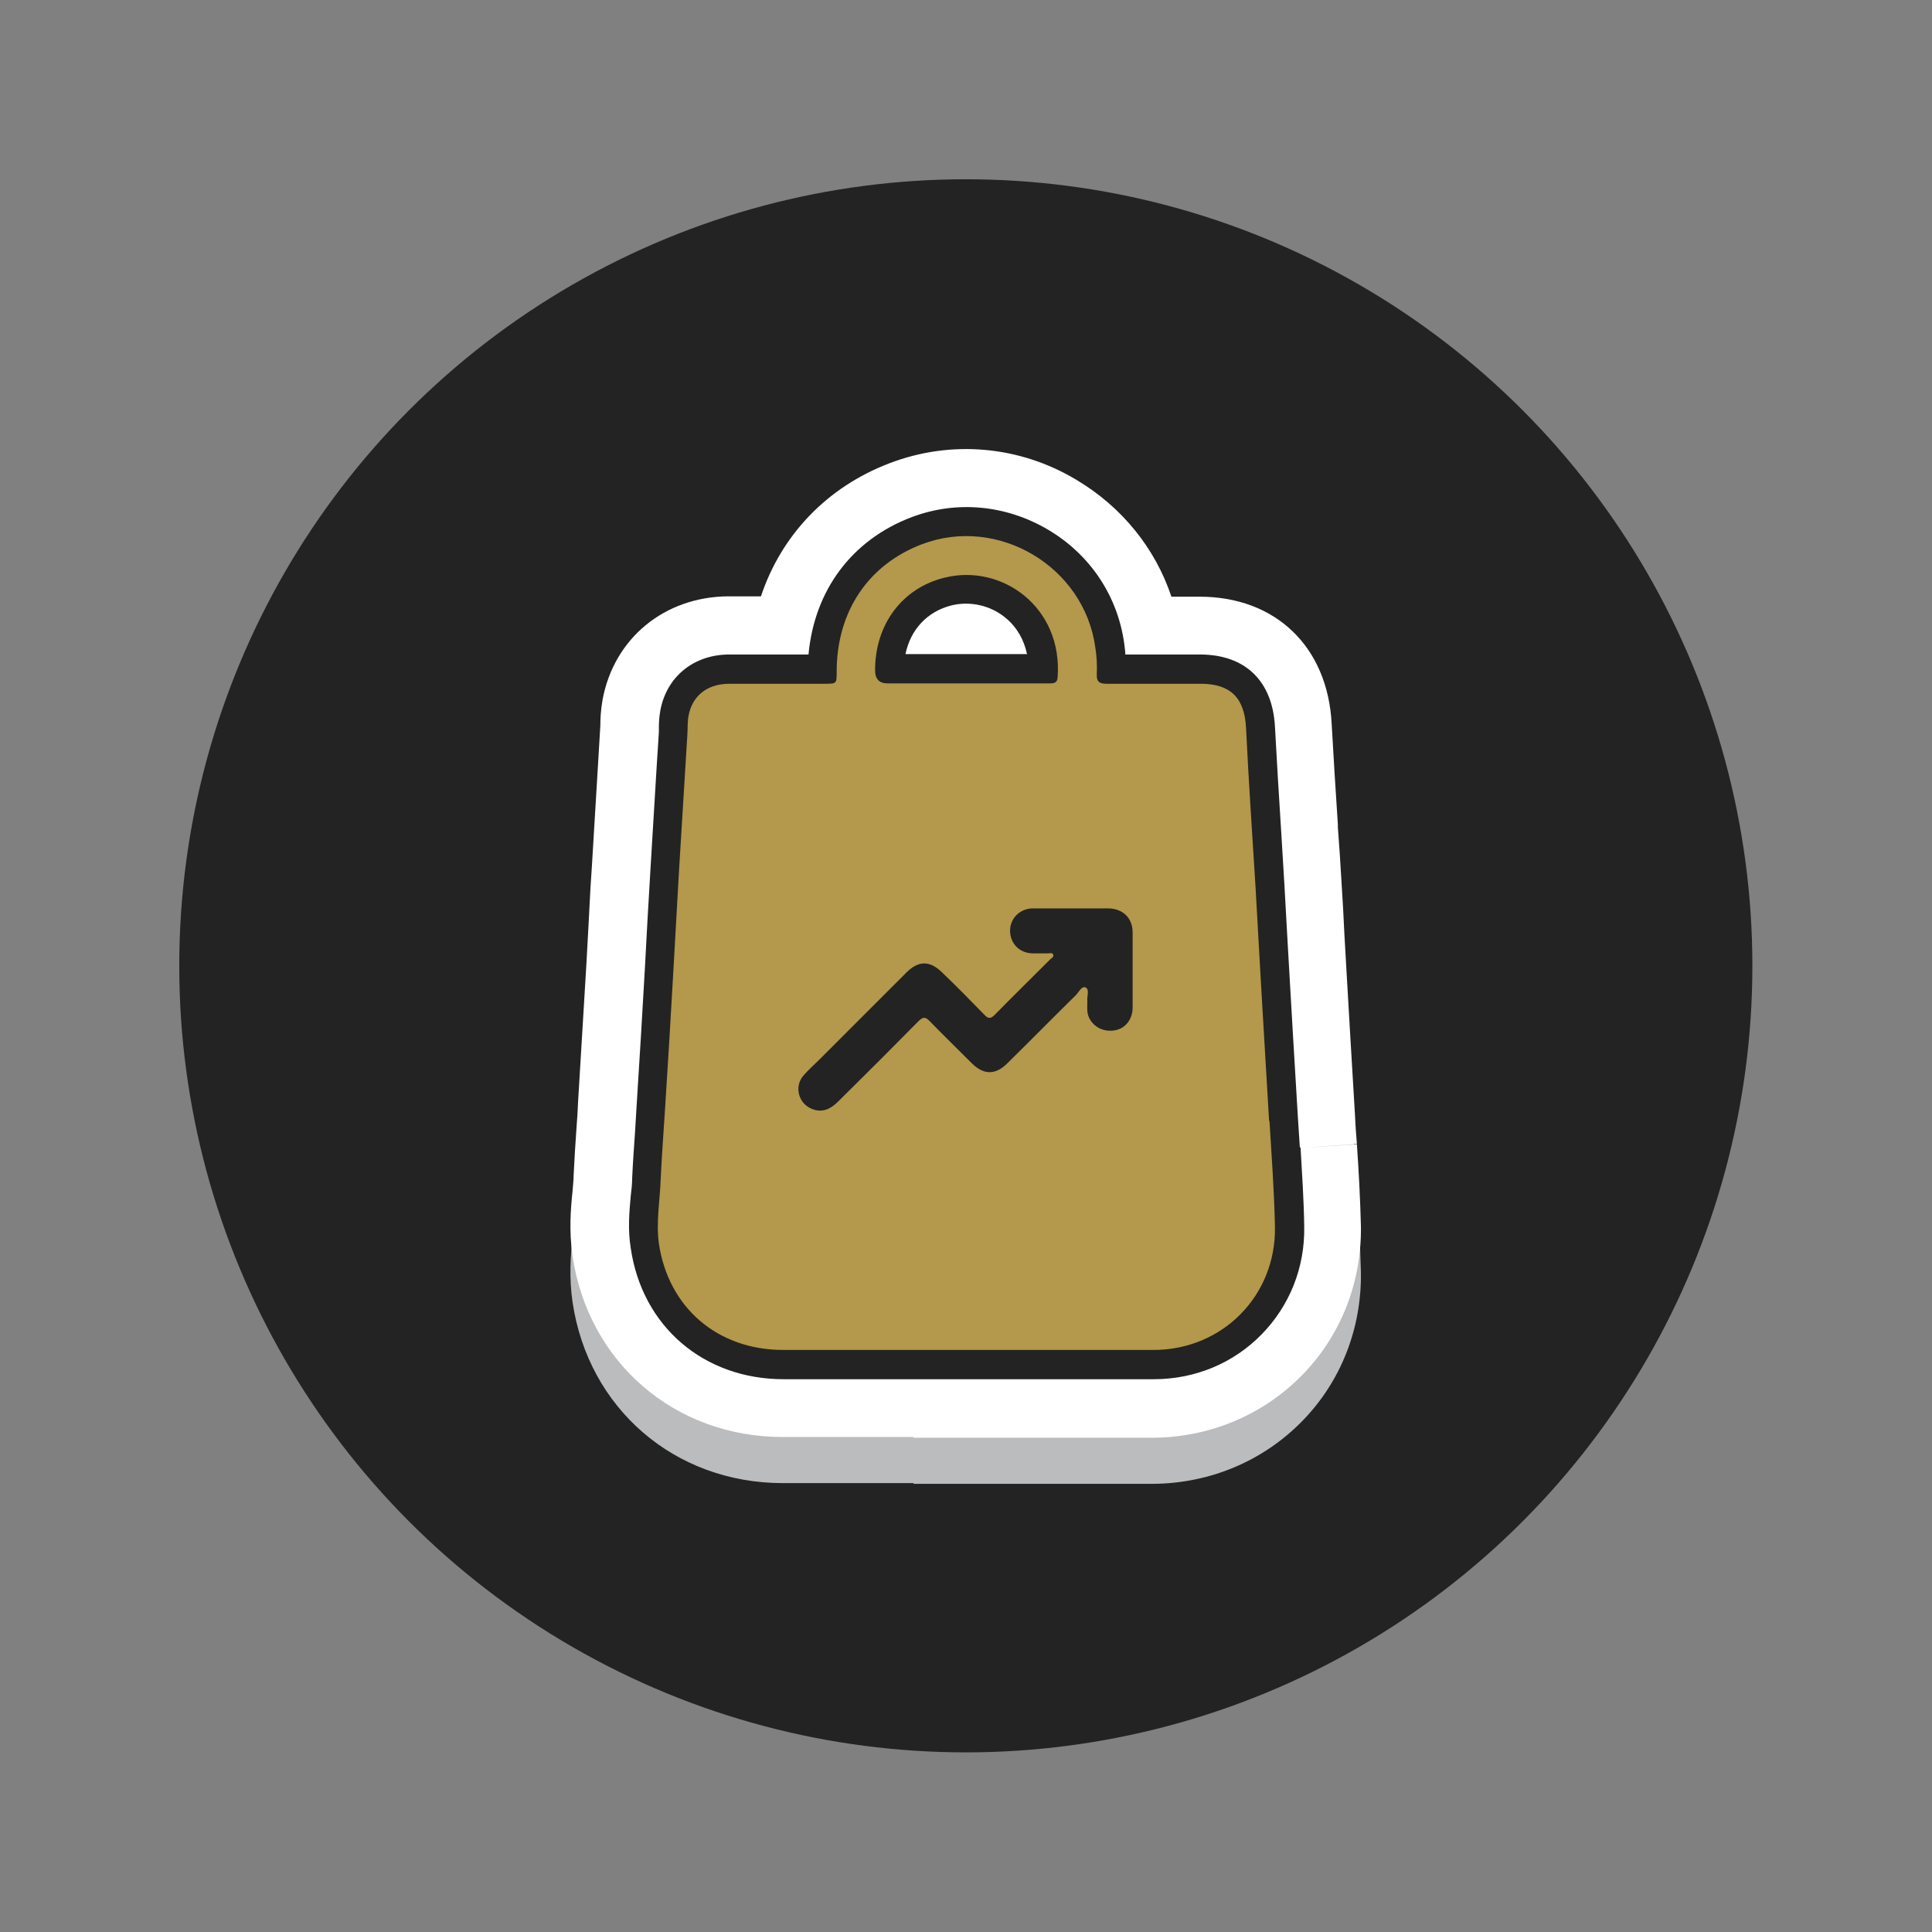 <?xml version="1.0" encoding="UTF-8"?> <svg xmlns="http://www.w3.org/2000/svg" version="1.1" viewBox="0 0 528.1 528.1"><rect x="0" y="0" width="528.1" height="528.1" fill="#808080" stroke="none"/><defs><style> .cls-1 { fill: #b4984b; } .cls-2 { fill: #232323; } .cls-3 { fill: #fff; } .cls-4 { fill: #babcbe; } </style></defs><!-- Generator: Adobe Illustrator 28.7.2, SVG Export Plug-In . SVG Version: 1.2.0 Build 154) --><g><g id="Layer_1"><g><circle class="cls-2" cx="264" cy="264" r="215"></circle><g><g><path class="cls-4" d="M355.3,326.3c-.2-2.6-.3-5.1-.5-7.7-.4-7.2-.9-14.5-1.3-21.7l-.9-15.5c-.2-4.1-.5-8.1-.7-12.2-.3-4.8-.5-9.6-.8-14.4-.3-5-.6-9.9-.9-14.9-.6-9.5-1.2-19.1-1.7-28.6-.7-12.5-8.1-19.6-20.3-19.7h-4.3c-5.4,0-10.9,0-16.3,0,0-1-.2-1.9-.3-3-1.8-13-9.3-24.3-20.8-31.1-11.5-6.8-25.1-8.1-37.4-3.4-16.3,6.2-26.5,20-28.1,37.5h-4c-5.9,0-11.7,0-17.6,0-9.8,0-17.2,6.1-18.9,15.3-.3,1.7-.4,3.2-.4,4.6,0,.4,0,.9,0,1.3l-.6,9.4c-.6,9.4-1.1,18.7-1.7,28.1-.3,4.6-.5,9.1-.8,13.7-.2,4.3-.5,8.6-.7,13-.7,12.7-1.5,25.4-2.3,38.2-.1,2.2-.3,4.5-.4,6.7-.3,4.3-.6,8.5-.8,12.8,0,1.7-.2,3.3-.4,5-.4,4.5-.8,9.1,0,14.1,3.1,21.5,20,35.9,41.8,35.9h35.8s65.4,0,65.4,0c11.3,0,21.8-4.4,29.5-12.3,7.6-7.8,11.8-18.2,11.6-29.4-.1-7.3-.6-14.6-1-21.6ZM280.8,191.5h-33.3c1.4-6.7,5.9-11.6,12.5-13.3,5.2-1.3,10.9,0,15,3.5,3,2.5,4.9,5.9,5.7,9.7ZM301.8,276.6c-.8-.6-1.6-1-2.1-1.2-.7-.3-1.8-.6-3.2-.6s-.4,0-.6,0c.1-1.4-.1-2.7-.5-3.8-.3-.7-.6-1.4-1.1-2h1.2c2,0,4.1,0,6.2,0,0,2.4,0,5,0,7.6Z"></path><path class="cls-4" d="M249.8,405.4h-35.8c-29.6,0-53.2-20.4-57.5-49.5-1-6.8-.5-12.9,0-17.7.1-1.5.3-2.9.3-4.4.2-4.4.5-8.8.8-13.2.2-2.2.3-4.4.4-6.6.8-12.7,1.5-25.4,2.3-38.1.2-3.7.4-7.3.6-11l.2-3.9c.2-3.9.4-7.8.7-11.8.6-9.4,1.1-18.8,1.7-28.2l.6-10.1c0-1.7.1-4.1.6-7,3.1-16.8,16.9-28.2,34.4-28.3,3,0,6,0,8.9,0,5.6-16.8,18.1-29.9,35.2-36.4,16.8-6.4,35.5-4.8,51.1,4.6,12.4,7.4,21.5,18.7,25.9,31.9,1.1,0,2.3,0,3.4,0h4.3c20.8,0,35,13.7,36.1,34.7.5,9.2,1.1,18.4,1.7,27.6v.8c.4,5,.7,10,1,15,.3,4.8.6,9.7.8,14.5.2,4.1.5,8.1.7,12.2l.9,15.5c.4,7.2.9,14.5,1.3,21.8.1,2.5.3,5,.5,7.5l-15.8,1.1,15.8-1-15.8,1,15.8-1c.5,7.2.9,14.7,1.1,22.4.2,15.4-5.5,29.9-16.1,40.7-10.7,10.9-25.2,17-40.8,17.1h-65.5ZM210.5,207.3c-3.7,0-7.4,0-11.1,0-3,0-3.3,1.4-3.4,2.3,0,.5-.1,1.3-.1,2.2,0,.6,0,1.2,0,1.8l-.6,9.4c-.6,9.4-1.1,18.7-1.7,28.1-.2,3.9-.4,7.8-.7,11.7l-.2,3.9c-.2,3.7-.4,7.4-.6,11.1-.7,12.7-1.5,25.5-2.3,38.2-.1,2.3-.3,4.5-.5,6.8-.3,4.1-.6,8.2-.7,12.3,0,1.9-.2,3.8-.4,5.7-.3,3.9-.6,7.3-.1,10.5,2,13.8,12,22.4,26.1,22.4h35.8s65.4,0,65.4,0c7,0,13.5-2.7,18.2-7.5,4.7-4.7,7.2-11.1,7.1-18-.1-6.9-.6-14-1-20.9,0,0,0,0,0,0l15.8-1-15.8.9c-.2-2.6-.3-5.1-.5-7.7-.4-7.2-.9-14.5-1.3-21.7l-.9-15.5c-.2-4.1-.5-8.2-.7-12.3-.3-4.8-.5-9.6-.8-14.4-.3-5-.6-9.9-.9-14.9v-.8c-.6-9.3-1.2-18.6-1.7-28-.2-4.5-1.1-4.6-4.5-4.6h-4.3c-5.4,0-10.8,0-16.2,0h0c-5.6,0-10.5-2.9-13.3-7.3-.3.5-.7,1-1.1,1.4-3,3.7-7.5,5.8-12.3,5.8h-33.3c-4.8,0-9.3-2.1-12.3-5.8-.4-.5-.8-1-1.1-1.5-2.8,4.4-7.8,7.3-13.4,7.3h-4c-2.1,0-4.2,0-6.3,0ZM301.8,292.4c-2.6,0-5.1-.6-7.4-1.8-3.7-.4-7.1-2-9.8-4.7-2.6-2.7-4.2-6.1-4.5-9.8-2.2-4.4-2.3-9.7,0-14.2,2.7-5.3,8.1-8.7,14.1-8.7h2.4c1.7,0,3.5,0,5.3,0,8.6,0,15.6,7,15.7,15.7,0,2.5,0,5.1,0,7.8,0,6-3.4,11.5-8.8,14.2-2.2,1.1-4.7,1.7-7.1,1.7ZM280.1,273.5h0s0,0,0,0Z"></path></g><g><path class="cls-3" d="M355.3,313.6c-.2-2.6-.3-5.1-.5-7.7-.4-7.2-.9-14.5-1.3-21.7l-.9-15.5c-.2-4.1-.5-8.1-.7-12.2-.3-4.8-.5-9.6-.8-14.4-.3-5-.6-9.9-.9-14.9-.6-9.5-1.2-19.1-1.7-28.6-.7-12.5-8.1-19.6-20.3-19.7h-4.3c-5.4,0-10.9,0-16.3,0,0-1-.2-1.9-.3-3-1.8-13-9.3-24.3-20.8-31.1-11.5-6.8-25.1-8.1-37.4-3.4-16.3,6.2-26.5,20-28.1,37.5h-4c-5.9,0-11.7,0-17.6,0-9.8,0-17.2,6.1-18.9,15.3-.3,1.7-.4,3.2-.4,4.6,0,.4,0,.9,0,1.3l-.6,9.4c-.6,9.4-1.1,18.7-1.7,28.1-.3,4.6-.5,9.1-.8,13.7-.2,4.3-.5,8.6-.7,13-.7,12.7-1.5,25.4-2.3,38.2-.1,2.2-.3,4.5-.4,6.7-.3,4.3-.6,8.5-.8,12.8,0,1.7-.2,3.3-.4,5-.4,4.5-.8,9.1,0,14.1,3.1,21.5,20,35.9,41.8,35.9h35.8s65.4,0,65.4,0c11.3,0,21.8-4.4,29.5-12.3,7.6-7.8,11.8-18.2,11.6-29.4-.1-7.3-.6-14.6-1-21.6ZM280.8,178.8h-33.3c1.4-6.7,5.9-11.6,12.5-13.3,5.2-1.3,10.9,0,15,3.5,3,2.5,4.9,5.9,5.7,9.7ZM301.8,263.9c-.8-.6-1.6-1-2.1-1.2-.7-.3-1.8-.6-3.2-.6s-.4,0-.6,0c.1-1.4-.1-2.7-.5-3.8-.3-.7-.6-1.4-1.1-2h1.2c2,0,4.1,0,6.2,0,0,2.4,0,5,0,7.6Z"></path><path class="cls-3" d="M249.8,392.8h-35.8c-29.6,0-53.2-20.4-57.5-49.5-1-6.8-.5-12.9,0-17.7.1-1.5.3-2.9.3-4.4.2-4.4.5-8.8.8-13.2.2-2.2.3-4.4.4-6.6.8-12.7,1.5-25.4,2.3-38.1.2-3.7.4-7.3.6-11l.2-3.9c.2-3.9.4-7.8.7-11.8.6-9.4,1.1-18.8,1.7-28.2l.6-10.1c0-1.7.1-4.1.6-7,3.1-16.8,16.9-28.2,34.4-28.3,3,0,6,0,8.9,0,5.6-16.8,18.1-29.9,35.2-36.4,16.8-6.4,35.5-4.8,51.1,4.6,12.4,7.4,21.5,18.7,25.9,31.9,1.1,0,2.3,0,3.4,0h4.3c20.8,0,35,13.7,36.1,34.7.5,9.2,1.1,18.4,1.7,27.6v.8c.4,5,.7,10,1,15,.3,4.8.6,9.7.8,14.5.2,4.1.5,8.1.7,12.2l.9,15.5c.4,7.2.9,14.5,1.3,21.8.1,2.5.3,5,.5,7.5l-15.8,1.1,15.8-1-15.8,1,15.8-1c.5,7.2.9,14.7,1.1,22.4.2,15.4-5.5,29.9-16.1,40.7-10.7,10.9-25.2,17-40.8,17.1h-65.5ZM210.5,194.7c-3.7,0-7.4,0-11.1,0-3,0-3.3,1.4-3.4,2.3,0,.5-.1,1.3-.1,2.2,0,.6,0,1.2,0,1.8l-.6,9.4c-.6,9.4-1.1,18.7-1.7,28.1-.2,3.9-.4,7.8-.7,11.7l-.2,3.9c-.2,3.7-.4,7.4-.6,11.1-.7,12.7-1.5,25.5-2.3,38.2-.1,2.3-.3,4.5-.5,6.8-.3,4.1-.6,8.2-.7,12.3,0,1.9-.2,3.8-.4,5.7-.3,3.9-.6,7.3-.1,10.5,2,13.8,12,22.4,26.1,22.4h35.8s65.4,0,65.4,0c7,0,13.5-2.7,18.2-7.5,4.7-4.7,7.2-11.1,7.1-18-.1-6.9-.6-14-1-20.9,0,0,0,0,0,0l15.8-1-15.8.9c-.2-2.6-.3-5.1-.5-7.7-.4-7.2-.9-14.5-1.3-21.7l-.9-15.5c-.2-4.1-.5-8.2-.7-12.3-.3-4.8-.5-9.6-.8-14.4-.3-5-.6-9.9-.9-14.9v-.8c-.6-9.3-1.2-18.6-1.7-28-.2-4.5-1.1-4.6-4.5-4.6h-4.3c-5.4,0-10.8,0-16.2,0h0c-5.6,0-10.5-2.9-13.3-7.3-.3.5-.7,1-1.1,1.4-3,3.7-7.5,5.8-12.3,5.8h-33.3c-4.8,0-9.3-2.1-12.3-5.8-.4-.5-.8-1-1.1-1.5-2.8,4.4-7.8,7.3-13.4,7.3h-4c-2.1,0-4.2,0-6.3,0ZM301.8,279.7c-2.6,0-5.1-.6-7.4-1.8-3.7-.4-7.1-2-9.8-4.7-2.6-2.7-4.2-6.1-4.5-9.8-2.2-4.4-2.3-9.7,0-14.2,2.7-5.3,8.1-8.7,14.1-8.7h2.4c1.7,0,3.5,0,5.3,0,8.6,0,15.6,7,15.7,15.7,0,2.5,0,5.1,0,7.8,0,6-3.4,11.5-8.8,14.2-2.2,1.1-4.7,1.7-7.1,1.7ZM280.1,260.8h0s0,0,0,0Z"></path></g><path class="cls-2" d="M355.3,313.6c-.2-2.6-.3-5.1-.5-7.7-.4-7.2-.9-14.5-1.3-21.7l-.9-15.5c-.2-4.1-.5-8.1-.7-12.2-.3-4.8-.5-9.6-.8-14.4-.3-5-.6-9.9-.9-14.9-.6-9.5-1.2-19.1-1.7-28.6-.7-12.5-8.1-19.6-20.3-19.7h-4.3c-5.4,0-10.9,0-16.3,0,0-1-.2-1.9-.3-3-1.8-13-9.3-24.3-20.8-31.1-11.5-6.8-25.1-8.1-37.4-3.4-16.3,6.2-26.5,20-28.1,37.5h-4c-5.9,0-11.7,0-17.6,0-9.8,0-17.2,6.1-18.9,15.3-.3,1.7-.4,3.2-.4,4.6,0,.4,0,.9,0,1.3l-.6,9.4c-.6,9.4-1.1,18.7-1.7,28.1-.3,4.6-.5,9.1-.8,13.7-.2,4.3-.5,8.6-.7,13-.7,12.7-1.5,25.4-2.3,38.2-.1,2.2-.3,4.5-.4,6.7-.3,4.3-.6,8.5-.8,12.8,0,1.7-.2,3.3-.4,5-.4,4.5-.8,9.1,0,14.1,3.1,21.5,20,35.9,41.8,35.9h35.8s65.4,0,65.4,0c11.3,0,21.8-4.4,29.5-12.3,7.6-7.8,11.8-18.2,11.6-29.4-.1-7.3-.6-14.6-1-21.6ZM280.8,178.8h-33.3c1.4-6.7,5.9-11.6,12.5-13.3,5.2-1.3,10.9,0,15,3.5,3,2.5,4.9,5.9,5.7,9.7Z"></path><path class="cls-1" d="M346.9,306.4c-.7-12.4-1.5-24.8-2.2-37.2-.5-8.9-1-17.8-1.5-26.6-.9-14.5-1.9-29.1-2.6-43.6-.4-8.2-4.2-12.1-12.4-12.1-8.6,0-17.2,0-25.8,0-1.9,0-2.7-.6-2.6-2.6.1-2.4,0-4.9-.4-7.3-3-22.1-26.6-36.2-47.5-28.2-14.6,5.6-23.2,18.4-23.2,34.8,0,3.3,0,3.3-3.3,3.3-8.7,0-17.3,0-26,0-6.1,0-10.2,3.3-11.2,8.8-.3,1.6-.2,3.3-.3,4.9-.8,12.5-1.5,25-2.3,37.5-.5,8.9-1,17.8-1.5,26.6-.7,12.7-1.5,25.5-2.3,38.2-.4,6.4-.9,12.9-1.2,19.3-.2,5.9-1.3,11.8-.5,17.7,2.6,17.6,16.1,29.1,34,29.1,16.7,0,33.4,0,50.1,0,16.9,0,33.7,0,50.6,0s.3,0,.5,0c18.8,0,33.5-14.8,33.2-33.6-.2-9.7-.9-19.3-1.5-29ZM258.2,157.9c15.7-3.9,32.3,8.1,30.9,27.2-.1,1.8-1.3,1.7-2.5,1.7-7.5,0-15,0-22.5,0-7.2,0-14.3,0-21.5,0q-3.4,0-3.4-3.6c0-12.6,7.5-22.5,19-25.3ZM309.6,275.4c0,3.2-2,5.7-4.7,6.2-3,.6-5.9-.7-7.2-3.4-.8-1.6-.4-3.4-.5-5.1,0-1.1.6-2.7-.5-3.2-1-.4-1.8,1.2-2.5,2-6.3,6.2-12.5,12.5-18.8,18.7-3.3,3.3-6.5,3.3-9.8,0-3.9-3.9-7.8-7.7-11.6-11.6-1.1-1.1-1.7-1-2.8,0-7.3,7.4-14.7,14.8-22.1,22.1-2,2-4.3,3.2-7.2,2-3.7-1.5-4.9-6.2-2.2-9.2,1.3-1.5,2.8-2.8,4.2-4.2,8-8,15.9-15.9,23.9-23.9,3.2-3.2,6.3-3.3,9.6-.1,4,3.8,7.9,7.8,11.7,11.7,1,1.1,1.7,1.1,2.8,0,5-5.1,10.1-10.1,15.1-15.1.4-.4,1.1-.7.9-1.3-.2-.7-1-.4-1.5-.4-1.3,0-2.7,0-4,0-3.7,0-6.3-2.7-6.3-6.2,0-3.4,2.7-6.1,6.3-6.1,3.5,0,7,0,10.5,0,3.3,0,6.6,0,9.9,0,4.1,0,6.8,2.6,6.8,6.6,0,6.8,0,13.6,0,20.4Z"></path></g></g></g></g></svg> 
